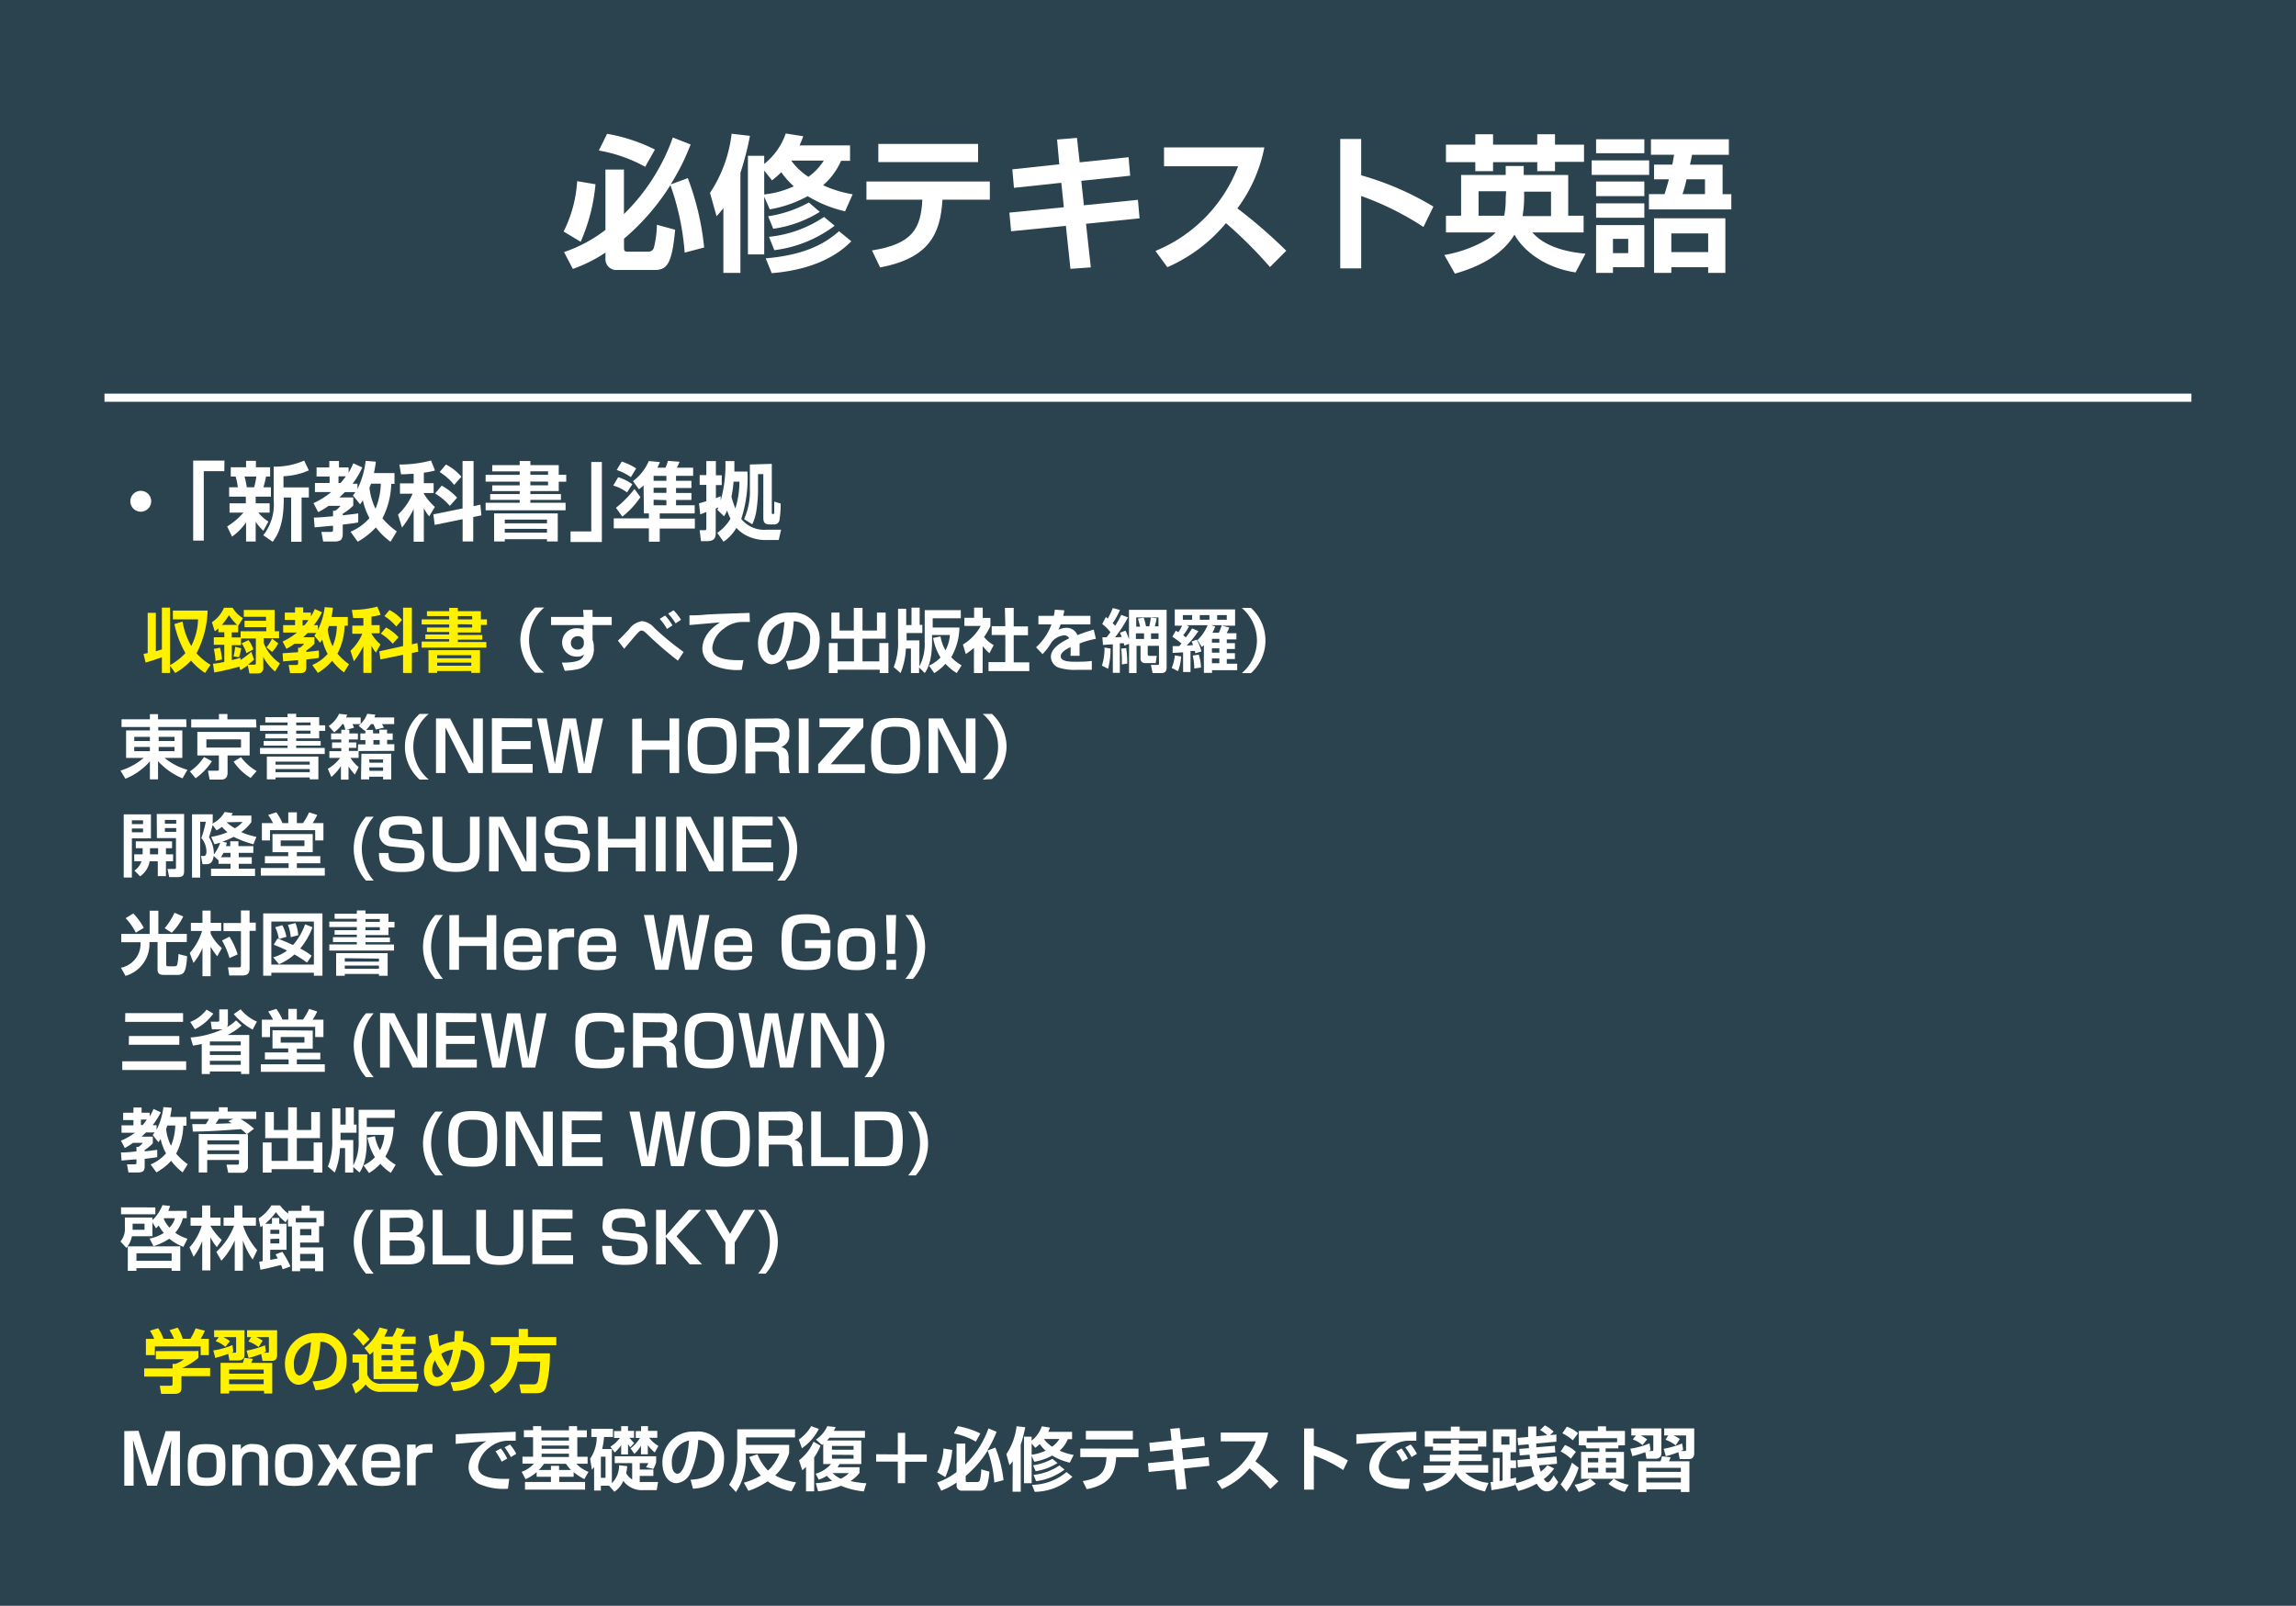 <svg xmlns="http://www.w3.org/2000/svg" viewBox="0 0 281.69 197.04"><rect x="0" y="0" width="281.69" height="197.04" fill="#333333" stroke="none"/><defs><style>.cls-1{fill:#00a0e9;fill-opacity:0.15;}.cls-2{fill:#fff;}.cls-3{fill:#fff100;}.cls-4{fill:none;stroke:#fff;}</style></defs><g id="レイヤー_2" data-name="レイヤー 2"><g id="_レイヤー_" data-name="&lt;レイヤー&gt;"><rect class="cls-1" width="281.69" height="197.04"/><path class="cls-2" d="M73.06,22.61a22.55,22.55,0,0,1-1.82,7.06l-2.09-1.26a15.88,15.88,0,0,0,1.66-6.18ZM84,31a31.58,31.58,0,0,0-1.75-8.28,28.5,28.5,0,0,1-5.69,6.57v1.1c0,.47.14.49.47.49h2.45a.69.69,0,0,0,.75-.51,12.11,12.11,0,0,0,.36-2.79l2.24.61c-.38,4.2-1,4.94-2.51,4.94H75.67a1.32,1.32,0,0,1-1.39-1.37V31a18.24,18.24,0,0,1-4,2L69.2,30.93a17.36,17.36,0,0,0,5.08-2.72v-7.4h2.27v5.46a24.72,24.72,0,0,0,6-9.4l2.18.86a27.89,27.89,0,0,1-2.45,4.9l2.11-.77a33.4,33.4,0,0,1,2,8.51ZM74.48,16.42a21.14,21.14,0,0,1,5.87,1.93l-1.19,2.12a18.08,18.08,0,0,0-5.69-2Z"/><path class="cls-2" d="M88.75,25.53a10.66,10.66,0,0,1-.84,1l-.8-2.86a16.57,16.57,0,0,0,2.65-7.26l2.25.26a37,37,0,0,1-1.17,4.55V33.49H88.75Zm14.93.4a15.57,15.57,0,0,1-4.59-1.86,14.83,14.83,0,0,1-4.65,1.62l-.68-1.55v7.08h-2V19.12h2v1a8.2,8.2,0,0,0,2.64-3.74l2.15.34c-.15.4-.26.68-.45,1.12h6.19v1.89h-1.1a8.43,8.43,0,0,1-2.21,3,14.3,14.3,0,0,0,3.63,1.11Zm-9.92-5v2.93a11.45,11.45,0,0,0,3.63-1,9.85,9.85,0,0,1-1.54-1.73,10.08,10.08,0,0,1-1.14,1Zm10.69,8.68c-.92.9-3.53,3.4-9.77,3.91l-.74-1.82c5.38-.45,7.67-2.18,9-3.33ZM100.58,26a14.67,14.67,0,0,1-5.71,2.07l-.63-1.53a15.07,15.07,0,0,0,5-1.69Zm1.82,1.7a15.47,15.47,0,0,1-7.4,3l-.65-1.64a14.67,14.67,0,0,0,6.75-2.44Zm-5.33-8a8,8,0,0,0,2.11,2,7.06,7.06,0,0,0,1.89-2Z"/><path class="cls-2" d="M121.44,22.27V24.5h-5.81c-.25,4.25-1.66,7.17-7.65,8.32l-1-2.09c5-.79,6-2.7,6.18-6.23H106.3V22.27ZM120,17.66v2.23H107.76V17.66Z"/><path class="cls-2" d="M129.69,17.12l2.44-.2.33,3,6-.63.2,2.27-6,.63.32,3,6.63-.67.2,2.27-6.57.67.59,5.35-2.5.18-.56-5.28-6.72.67-.21-2.29,6.68-.66-.31-3-5.81.62-.2-2.27,5.76-.62Z"/><path class="cls-2" d="M141.76,30.79A18.25,18.25,0,0,0,151.9,20.4h-9.09V18.09h12.31a18.4,18.4,0,0,1-3.31,7.48,60.9,60.9,0,0,1,6,5.2l-2,2a53.88,53.88,0,0,0-5.4-5.39,19.46,19.46,0,0,1-7.19,5.41Z"/><path class="cls-2" d="M167,17.05v4.46a36.3,36.3,0,0,1,8.86,3.84l-1.22,2.5a35.84,35.84,0,0,0-7.64-3.8v8.88h-2.57V17.05Z"/><path class="cls-2" d="M177.2,31.29a15.52,15.52,0,0,0,5.22-1.89,4.53,4.53,0,0,0,1.07-.88H177.4V26.47h1.86v-5h5.47v-1.1h2.21v1.1h5.46v5h1.89v2.05H188c1.75,2,4.85,2.46,6.52,2.61l-1.22,2.3c-4.86-.77-7-3.67-7.49-4.64-1.37,2.27-3.91,3.83-7.31,4.79ZM181,16.47h2.18v1.28h5.42V16.47h2.18v1.28h3.56v2.11h-3.56V21h-2.18v-1.1h-5.42V21H181v-1.1H177.4V17.75H181Zm3.78,7H181.4v3h3.15a10.35,10.35,0,0,0,.18-2.13Zm2.21.29a14.57,14.57,0,0,1-.19,2.76h3.49v-3h-3.3Z"/><path class="cls-2" d="M195.28,19.68h7.05v1.78h-7.05Zm.54-2.59h5.92V18.8h-5.92Zm0,5.18h5.92v1.8h-5.92Zm0,2.68h5.92v1.77h-5.92Zm0,2.67h5.92v5.17h-3.85v.7h-2.07Zm2.07,1.69v1.75h1.87V29.31Zm7.29-9.11c.07-.4.11-.65.21-1.21h-2.84v-1.9h9.56V19h-4.52c-.07.38-.09.47-.25,1.21h4v3.62h1.07v1.87H202.3V23.82h1.92c.2-.63.42-1.39.53-1.82h-1.82V20.2Zm6.5,6.59v6.7h-2.11v-.7h-4.52v.7h-2.12v-6.7Zm-6.63,1.85v2.29h4.52V28.64Zm4.13-4.82V22h-2.26a15.86,15.86,0,0,1-.5,1.82Z"/><path class="cls-2" d="M18.55,61.51a1.28,1.28,0,1,1-1.28-1.28A1.28,1.28,0,0,1,18.55,61.51Z"/><path class="cls-2" d="M27.52,57.82H25v8.52h-1.3V56.52h3.84Z"/><path class="cls-2" d="M27.87,64.6a8.44,8.44,0,0,0,2-1.7H28.16V61.76h2v-.82H28.11V59.79h1.07a8.23,8.23,0,0,0-.27-1.31h-.6V57.34h1.88v-.79H31.4v.79h1.74v1.14h-.5a13.31,13.31,0,0,1-.32,1.31h.92v1.15H31.37v.82h1.71V62.9H31.69A5.24,5.24,0,0,0,32.93,64l-.62,1.13a6.14,6.14,0,0,1-.94-1.1v2.42H30.19V64.1a7.23,7.23,0,0,1-1.72,1.75ZM30,58.48a9.53,9.53,0,0,1,.28,1.31h.9a9.25,9.25,0,0,0,.27-1.31Zm7.89-.76a8.67,8.67,0,0,1-3.11.72v1.37h3.11v1.24H37v5.43H35.72V61.05h-.91v.35c0,3.17-.87,4.41-1.35,5.08l-1.16-.8a6.09,6.09,0,0,0,1.28-4.26V57.26a9,9,0,0,0,3.74-.74Z"/><path class="cls-2" d="M43,65.25a6.28,6.28,0,0,0,2.33-1.68,8.06,8.06,0,0,1-.81-2.17c-.17.24-.23.35-.34.48l-.88-1.09c.17-.22.22-.28.3-.4H42.3c-.1.11-.26.27-.67.65h1.71v1a6.63,6.63,0,0,1-1.29,1v.19c1-.11,1.43-.16,1.9-.23v1.11c-.39.07-.67.12-1.9.26v1.08c0,.71-.21,1-1,1H39.65l-.22-1.18h1.1c.28,0,.33-.06.33-.29v-.46c-.32,0-1.9.17-2.26.19l-.09-1.2c.59,0,1.08-.05,2.35-.16v-.68h.28a3.32,3.32,0,0,0,.64-.6H40.32a11.6,11.6,0,0,1-1.28.78l-.58-1.11a9.84,9.84,0,0,0,2.18-1.36h-2V59.27h1.8v-.8H38.84V57.36H40.4v-.79h1.19v.79h1.18V58a9.42,9.42,0,0,0,.58-1.15l1.1.51a11.17,11.17,0,0,1-1.19,2h.6V60a10.65,10.65,0,0,0,1-3.45l1.24.1c0,.34-.11.79-.22,1.4h2.52v1.32H48a9.72,9.72,0,0,1-1.08,4.23,9.44,9.44,0,0,0,1.76,1.61l-.77,1.27a9,9,0,0,1-1.8-1.76,9,9,0,0,1-2.22,1.75Zm-1.47-6.8v.82h.25a8.42,8.42,0,0,0,.65-.82Zm4,.9c-.1.24-.15.38-.2.51a7.62,7.62,0,0,0,.74,2.56,8.55,8.55,0,0,0,.65-3.07Z"/><path class="cls-2" d="M50.75,58.13c-.87.06-1.21.07-1.55.07L49,57a15.07,15.07,0,0,0,3.88-.49l.49,1.22A8.94,8.94,0,0,1,52,58v1.29h1.2v1.21H52v.08a7,7,0,0,0,1.35,1.62l-.69,1.16a4.87,4.87,0,0,1-.66-1v4.11H50.75v-4a13.16,13.16,0,0,1-1.43,2.27l-.49-1.59a7.52,7.52,0,0,0,1.79-2.57H49.07V59.31h1.68Zm6,4.26V56.57H58.1v5.54l.84-.18.12,1.31-1,.2v3H56.76V63.71l-3.43.7-.16-1.29Zm-2.56-2.8a7.67,7.67,0,0,1,1.89,1.48l-.89,1a7.87,7.87,0,0,0-1.81-1.52ZM54.71,57a6.22,6.22,0,0,1,1.9,1.5l-.89,1a7.34,7.34,0,0,0-1.78-1.58Z"/><path class="cls-2" d="M69.39,62.62H59.58v-.93h4.18v-.35H60.14v-.71h3.62v-.37H60.39v-.7h3.37V59.1H59.58v-.83h4.18v-.43H60.39v-.77h3.37v-.5h1.31v.5h3.48v1.19h.92v.85h-.92v1.15H65.07v.37h3.75v.71H65.07v.35h4.32ZM60.62,63h7.81v3.44H67.11v-.28H61.93v.28H60.62Zm1.31.76v.46h5.18v-.46Zm0,1.13v.47h5.18V64.9Zm3.14-7.06v.43h2.17v-.43Zm0,1.26v.46h2.17V59.1Z"/><path class="cls-2" d="M70,65.21h2.54V56.69h1.3v9.82H70Z"/><path class="cls-2" d="M75.84,58.56a5.85,5.85,0,0,1,1.74.86l-.65,1a5.44,5.44,0,0,0-1.69-.84Zm3.12,1a5.74,5.74,0,0,1-.57.48l-.73-1a6.07,6.07,0,0,0,1.94-2.47l1.36.13a7.27,7.27,0,0,1-.31.69h1a7.73,7.73,0,0,0,.3-.84l1.42.11a4.61,4.61,0,0,1-.33.73h2v1H82.94V59h1.89v.88H82.94v.61h1.89v.86H82.94V62h2.29v1H80.94v.64h4.31v1.22H80.94v1.61H79.61V64.83H75.3V63.61h4.31V63H79Zm-3.39,2.75A12.91,12.91,0,0,0,77.84,60l.73,1a10.22,10.22,0,0,1-2.22,2.39Zm.71-5.67a7.22,7.22,0,0,1,1.77.84l-.65,1.07a7.14,7.14,0,0,0-1.74-.88Zm3.91,1.75V59h1.57v-.6Zm0,1.46v.63h1.57v-.63Zm0,1.47V62h1.57v-.63Z"/><path class="cls-2" d="M88,65.39a5.34,5.34,0,0,0,1.62-1.75,7.86,7.86,0,0,1-.42-1,4.74,4.74,0,0,1-.36.72L88,62.55c.07-.14.09-.16.15-.3l-.34.15v3c0,.51-.13,1-1,1H86l-.16-1.34h.59c.18,0,.23-.06.23-.23v-2l-.75.29-.15-1.35.9-.27v-2h-.82v-1.2h.82V56.58h1.17v1.74h.72v1.2h-.72v1.61l.59-.24,0,.53A16.23,16.23,0,0,0,89,56.58H90.1c0,.17,0,1,0,1.28h1.6a16.09,16.09,0,0,1-.76,5.82A3.63,3.63,0,0,0,94.07,65h1.76l-.29,1.26H94.18a5.19,5.19,0,0,1-2.49-.49,4.16,4.16,0,0,1-1.35-1,5,5,0,0,1-1.57,1.7ZM90,59.1a14,14,0,0,1-.26,1.84,10.59,10.59,0,0,0,.48,1.45,11.29,11.29,0,0,0,.5-3.29Zm4.69-2.18v5.95c0,.09,0,.21.11.21s.18,0,.19-.19,0-.88,0-1.34l.79.24a12.7,12.7,0,0,1-.16,2.1.66.66,0,0,1-.71.46h-.51c-.68,0-.75-.39-.75-.85V58.18H93v2a17.08,17.08,0,0,1-.18,2.33,6,6,0,0,1-.53,1.83l-1-.64A8.27,8.27,0,0,0,92,60v-3Z"/><path class="cls-3" d="M17.61,80.24l.51-.1V75.2h1v4.71l.74-.22V74.56h1v7.06a7.86,7.86,0,0,0,1.89-1.48,12,12,0,0,1-1.35-3.56l1-.31a8.6,8.6,0,0,0,1.07,3A7.66,7.66,0,0,0,24.3,76H21.21V74.92h4.26a12.06,12.06,0,0,1-1.36,5.25,7.48,7.48,0,0,0,1.72,1.41l-.67,1a8.55,8.55,0,0,1-1.73-1.52,7.85,7.85,0,0,1-1.93,1.52l-.64-.89v.89h-1V80.65c-.45.16-1.29.46-2,.65Z"/><path class="cls-3" d="M29.35,81.8a29.07,29.07,0,0,1-3.06.72l-.16-1.07a12.4,12.4,0,0,0,1.39-.23v-2.1H26.23V78.2h1.29v-.62h-.73v-.47c-.14.13-.25.21-.44.36L26,76.35a4,4,0,0,0,1.48-1.77h1.06a3.59,3.59,0,0,0,1.27,1.27l-.59.94,0,0v.81h-.79v.62h1.09v-.76h3.15v-.5H30v-.78h2.64v-.49H29.91v-.84H33.7v2.61h.54v.86H32.35v.56a5.36,5.36,0,0,0,2,2.52l-.6,1a5.86,5.86,0,0,1-1.45-1.79v1.31a.63.63,0,0,1-.64.72H30.6l-.2-1c-.35.25-.59.41-.89.6ZM27,79.48a10.55,10.55,0,0,1,.24,1.44l-.8.17a7.55,7.55,0,0,0-.21-1.46Zm2.1-2.8a5.63,5.63,0,0,1-1-1.2,10.91,10.91,0,0,1-.88,1.2Zm2.07,4.26a6.49,6.49,0,0,1-.76.62h.74c.18,0,.24,0,.24-.21v-3H29.57v.82H28.44V81c.47-.11.78-.2,1.07-.29l0,.27a9.69,9.69,0,0,0,1.32-1Zm-1.58-1.39a6.53,6.53,0,0,1-.27,1.1l-.67-.11a7.23,7.23,0,0,0,.2-1.17Zm.9-1a3.49,3.49,0,0,1,.59,1.14l-.84.46a4.67,4.67,0,0,0-.59-1.21Zm3.65.39A4.22,4.22,0,0,1,33.38,80l-.69-.57a4,4,0,0,0,.68-1.07Z"/><path class="cls-3" d="M38.31,81.6a5.17,5.17,0,0,0,1.89-1.36,6.6,6.6,0,0,1-.66-1.76,4,4,0,0,1-.27.39L38.56,78c.13-.18.18-.23.24-.33H37.74a6.78,6.78,0,0,1-.54.53h1.38V79a5.5,5.5,0,0,1-1,.83V80c.8-.08,1.15-.12,1.54-.18v.9c-.32.06-.55.09-1.54.21v.88c0,.57-.17.79-.82.79H35.59l-.18-1h.9c.23,0,.26-.05.26-.23V81l-1.83.16-.07-1,1.9-.13v-.55h.23a2.7,2.7,0,0,0,.52-.49H36.14a9.54,9.54,0,0,1-1,.63l-.47-.9a7.77,7.77,0,0,0,1.76-1.1H34.74v-.91H36.2v-.64H34.94v-.9H36.2v-.64h1v.64h.95v.48a9,9,0,0,0,.47-.92l.89.4a9.08,9.08,0,0,1-1,1.58H39v.58a8.56,8.56,0,0,0,.84-2.79l1,.08c0,.27-.08.64-.17,1.13h2v1.07h-.39a7.88,7.88,0,0,1-.88,3.43,7.78,7.78,0,0,0,1.42,1.3l-.62,1a7.16,7.16,0,0,1-1.45-1.43A7.08,7.08,0,0,1,39,82.57Zm-1.19-5.51v.66h.21a7,7,0,0,0,.52-.66Zm3.25.73-.16.41a6,6,0,0,0,.6,2.07,6.81,6.81,0,0,0,.52-2.48Z"/><path class="cls-3" d="M44.58,75.84c-.71,0-1,0-1.25,0l-.16-1a12.53,12.53,0,0,0,3.13-.4l.4,1a5.85,5.85,0,0,1-1.12.22v1.05h1v1h-1v.06a5.35,5.35,0,0,0,1.1,1.31l-.56,1a4.41,4.41,0,0,1-.54-.84v3.33h-1V79.3a11.26,11.26,0,0,1-1.16,1.84L43,79.85a6,6,0,0,0,1.45-2.08H43.22v-1h1.36Zm4.87,3.44V74.57h1.08v4.49l.68-.15.1,1.06-.78.16v2.45H49.45V80.35l-2.78.57-.13-1ZM47.37,77a5.74,5.74,0,0,1,1.53,1.2l-.72.79a6.38,6.38,0,0,0-1.46-1.24Zm.41-2.14a4.84,4.84,0,0,1,1.54,1.21l-.71.81a6,6,0,0,0-1.45-1.28Z"/><path class="cls-3" d="M59.67,79.47H51.73v-.75h3.38v-.29H52.18v-.57h2.93v-.31H52.38V77h2.73v-.37H51.73V76h3.38V75.6H52.38V75h2.73v-.41h1.06V75H59v1h.74v.69H59v.92H56.17v.31h3v.57h-3v.29h3.5Zm-7.1.31h6.32v2.79H57.82v-.23H53.63v.23H52.57Zm1.06.62v.37h4.19V80.4Zm0,.91v.38h4.19v-.38Zm2.54-5.71V76h1.76V75.6Zm0,1V77h1.76v-.37Z"/><path class="cls-2" d="M66.77,74.55a5.23,5.23,0,0,0,0,8H65.64a5.51,5.51,0,0,1-1.8-4,5.45,5.45,0,0,1,1.8-4Z"/><path class="cls-2" d="M71.54,74.84H72.7v.86h2.35v1H72.7v1.76s0,.17.06.21a3,3,0,0,1,.1.8,2.52,2.52,0,0,1-2,2.65,8.8,8.8,0,0,1-1.57.19l-.36-1c2,0,2.52-.35,2.73-1a1.23,1.23,0,0,1-.86.26,1.74,1.74,0,1,1,.07-3.47,1.61,1.61,0,0,1,.74.17v-.57h-4v-1h4Zm.09,3.94a.69.69,0,0,0-.75-.71.81.81,0,0,0-.84.83.78.78,0,0,0,.83.81.73.73,0,0,0,.76-.74Z"/><path class="cls-2" d="M83.17,81.07a46,46,0,0,1-3.87-3.35c-.29-.27-.41-.34-.58-.34s-.3.09-.65.48-1.28,1.5-1.49,1.75l-.77-1c.32-.29.43-.4,1.37-1.39a2.34,2.34,0,0,1,1.6-1,2.29,2.29,0,0,1,1.5.83A34.52,34.52,0,0,0,83.87,80Zm-1.34-3.89a6.32,6.32,0,0,0-.89-1.24l.66-.41a6.44,6.44,0,0,1,.9,1.21Zm1.06-.69a7.6,7.6,0,0,0-.92-1.2l.67-.4a6.1,6.1,0,0,1,.91,1.16Z"/><path class="cls-2" d="M92,76.32c-.26,0-.8,0-1.06,0a3.64,3.64,0,0,0-2.13.82,3.29,3.29,0,0,0-1.42,2.33c0,.65.29,1.65,3.82,1.53L91,82.2a7.46,7.46,0,0,1-3.51-.57,2.31,2.31,0,0,1-1.32-2c0-.55.15-2,2.18-3.26l-3.76.33,0-1.19c.41,0,1.07,0,1.88-.08s4.62-.19,5.49-.22Z"/><path class="cls-2" d="M96.44,81.11c1.52-.07,2.94-.51,2.94-2.59a2,2,0,0,0-2-2.28,10.74,10.74,0,0,1-1,4.14,2.09,2.09,0,0,1-1.67,1.13C93.61,81.51,93,80.23,93,79a3.74,3.74,0,0,1,4-3.82,3.21,3.21,0,0,1,3.56,3.4c0,2.52-1.58,3.46-3.81,3.61Zm-2.3-2c0,1.07.48,1.27.68,1.27.63,0,1.22-1.42,1.42-4.07A2.64,2.64,0,0,0,94.14,79.09Z"/><path class="cls-2" d="M102,75.17H103v2.2h1.75V74.59h1.07v2.78h1.77v-2.2h1.07v3.2h-2.84v2.79h2.06V78.9H109v3.69h-1.07v-.41h-5.16v.41h-1.08V78.9h1.08v2.26h2V78.37H102Z"/><path class="cls-2" d="M112.76,81.9v.69h-1v-3h-.62a8.87,8.87,0,0,1-.65,3l-.84-.73a8.27,8.27,0,0,0,.53-3.37V74.7h1v2h.65V74.56h1v2.12h.33v1h-1.93v.9h1.57v3.18a5.89,5.89,0,0,0,.65-3V74.87h4.43v1h-3.45V77h3.28a7.61,7.61,0,0,1-1,3.64,4.91,4.91,0,0,0,1.27,1l-.6.95A6,6,0,0,1,116,81.45a5.9,5.9,0,0,1-1.38,1.14l-.64-.91a4.72,4.72,0,0,0,1.41-1,6.84,6.84,0,0,1-.91-2.4l.91-.18A5.12,5.12,0,0,0,116,79.8a4.68,4.68,0,0,0,.54-1.88h-2.19v.79c0,2.54-.63,3.48-.89,3.88Z"/><path class="cls-2" d="M120.55,82.59h-1.06V79.5a10.22,10.22,0,0,1-1,.76l-.35-1.17a6,6,0,0,0,2.18-2.28h-2v-1h1.19V74.56h1.06v1.26h.94v1a7.56,7.56,0,0,1-.78,1.34,4.06,4.06,0,0,0,1.18,1l-.52,1a6,6,0,0,1-.82-.88Zm2.74-8h1.08v2.28h1.75v1.08h-1.75v3.33h1.91v1.07h-5V81.25h2.06V77.92h-1.67V76.84h1.67Z"/><path class="cls-2" d="M130.57,74.89c0,.22-.06.36-.13.68h3.34v1.05h-3.65a4.63,4.63,0,0,1-.28.66,2.3,2.3,0,0,1,1-.24,1.42,1.42,0,0,1,1.34.9,17.38,17.38,0,0,1,2-.68l.26,1.13a10.52,10.52,0,0,0-2,.57c0,.28,0,.57,0,.85s0,.39,0,.66h-1.11a9.51,9.51,0,0,0,0-1.07c-.45.23-1.2.59-1.2,1.14s.82.66,1.66.66,1.46,0,2.15-.1v1.09c-.3,0-1.07,0-1.7,0a6.69,6.69,0,0,1-2.38-.27,1.46,1.46,0,0,1-.94-1.33c0-1.16,1.57-1.92,2.24-2.26a.64.64,0,0,0-.62-.37,2.23,2.23,0,0,0-1.54.85,7.57,7.57,0,0,1-1.1,1.46l-.8-.84A7,7,0,0,0,129,76.62h-1.6V75.57h1.89a5.11,5.11,0,0,0,.12-.76Z"/><path class="cls-2" d="M135.25,78.2h.52c.27-.36.38-.5.46-.63a5.15,5.15,0,0,0-1-1l.44-.85a1.24,1.24,0,0,1,.24.19,9.73,9.73,0,0,0,.61-1.3l.88.24a7.91,7.91,0,0,1-.89,1.61l.31.33a13.12,13.12,0,0,0,.74-1.34l.83.31a15.82,15.82,0,0,1-1.59,2.45l.82-.05c-.08-.21-.13-.33-.22-.52l.69-.25a6.12,6.12,0,0,1,.42,1.07V74.83h4.62V81.9c0,.19,0,.69-.62.69h-1.1l-.21-1H142c.12,0,.19,0,.19-.17V79.25h-1.38v1c0,.14.06.23.21.23h.9l-.13.89h-1.3a.53.53,0,0,1-.56-.57V79.25h-.49v3.34h-.92V79l-.56.22a2.17,2.17,0,0,1-.08-.29l-.49,0v3.63h-.86V79.06l-1.21.08Zm1,1.38a9.79,9.79,0,0,1-.3,2.48l-.76-.38a6.46,6.46,0,0,0,.31-2.22Zm1.92-.06a12.5,12.5,0,0,1,.13,1.91l-.66.1c0-.13,0-.25,0-.44a10.64,10.64,0,0,0-.09-1.49Zm1.71-2.62c-.16-.61-.18-.68-.27-1l.71-.1a6.2,6.2,0,0,1,.28,1.05H141c.08-.32.18-.94.19-1.06l.72.07a9.8,9.8,0,0,1-.23,1h.45V75.76H139.4V76.9Zm.48,1.51v-.69h-1v.69Zm.86-.69v.69h.92v-.69Z"/><path class="cls-2" d="M144.91,80.55a6.23,6.23,0,0,1-.38,1.81l-.78-.4a4.84,4.84,0,0,0,.38-1.54Zm2-2a5.38,5.38,0,0,0,1.25-1.83h-2.6l.32.13a5.94,5.94,0,0,1-.72,1.1,2.15,2.15,0,0,1,.32.27,9.34,9.34,0,0,0,.77-1.11l.78.34a13.88,13.88,0,0,1-1.43,1.76,6.25,6.25,0,0,0,.77-.06c-.06-.17-.1-.25-.17-.43l.63-.23a6.27,6.27,0,0,1,.57,1.45l-.76.22c0-.11,0-.11-.06-.28-.1,0-.2,0-.52,0v2.58h-.91V80.05l-1.28.07v-.83h.8l.28-.33a11.71,11.71,0,0,0-1.12-.83l.43-.74.31.19a6,6,0,0,0,.46-.8h-.9v-2h7.4v2h-1.62l.91.22a7.67,7.67,0,0,1-.32.7h1.19v.76h-1.18v.46h1v.72h-1v.51h1v.72h-1v.57h1.28v.8h-3.09v.33h-1V79.15a2.89,2.89,0,0,1-.25.24Zm-1.79-3.07v.57h1.14v-.57Zm1.95,4.85a5.68,5.68,0,0,1,.28,1.58l-.83.12a6.51,6.51,0,0,0-.19-1.59Zm.13-4.85v.57h1.18v-.57Zm1.89,1.39a4.42,4.42,0,0,1-.34.77h.79a7.05,7.05,0,0,0,.35-.92h-1.29Zm-.4,1.52v.47h.91v-.47Zm0,1.17v.53h.91v-.53Zm0,1.24v.58h.91v-.58Zm.64-5.32v.57h1.18v-.57Z"/><path class="cls-2" d="M152.35,82.6a5.23,5.23,0,0,0,0-8h1.13a5.4,5.4,0,0,1,0,8Z"/><path class="cls-2" d="M22.88,89.21H19.42v.42h2.95V93H20.19A7.65,7.65,0,0,0,23,94.46l-.61,1.05a8.42,8.42,0,0,1-3-2.11v2.23h-1V93.42a7.9,7.9,0,0,1-3,2.14l-.61-1A7.91,7.91,0,0,0,17.63,93H15.47V89.63h2.92v-.42H14.91v-.95h3.48v-.63h1v.63h3.46Zm-6.41,1.72h1.92v-.51H16.47Zm0,1.25h1.92v-.52H16.47Zm3-1.76v.51h1.94v-.51Zm0,1.24v.52h1.94v-.52Z"/><path class="cls-2" d="M26,93.41A7.53,7.53,0,0,1,24,95.5l-.7-.84a6.22,6.22,0,0,0,1.73-1.77Zm5.46-4.14h-8v-1h3.4v-.65H27.9v.65h3.51Zm-.83.54V92.7H27.92v2.14c0,.45-.2.82-.75.82H25.72l-.21-1.09h1.08c.16,0,.26,0,.26-.22V92.7H24.21V89.81Zm-5.31.92v1h4.25v-1Zm5.43,4.73a6.7,6.7,0,0,1-2.09-2l.91-.55a6,6,0,0,0,1.92,1.7Z"/><path class="cls-2" d="M39.84,92.52H31.9v-.74h3.38v-.29H32.35v-.57h2.93v-.31H32.55v-.56h2.73v-.37H31.9V89h3.38v-.35H32.55V88h2.73v-.41h1.06V88h2.82v1h.74v.68h-.74v.93H36.34v.31h3v.57h-3v.29h3.5Zm-7.1.32h6.32v2.79H38V95.4H33.8v.23H32.74Zm1.06.62v.37H38v-.37Zm0,.91v.38H38v-.38Zm2.54-5.71V89H38.1v-.35Zm0,1v.37H38.1v-.37Z"/><path class="cls-2" d="M44,92.16V93h-1A4.83,4.83,0,0,0,44,94.13l-.46.92a7.77,7.77,0,0,1-.78-1v1.62h-.93V94a5.88,5.88,0,0,1-1.18,1.34l-.43-1A5,5,0,0,0,41.73,93H40.41v-.82h1.46v-.38H40.74V91.1h1.13v-.36H40.62V90h1.25v-.45h.5a5.05,5.05,0,0,0-.22-.69H42a4.38,4.38,0,0,1-1,1l-.68-.77a3.61,3.61,0,0,0,1.28-1.5l1,.11c-.06.16-.09.23-.14.34h1.79v.78a3.24,3.24,0,0,0,.8-1.23l1,.1c-.05.14-.06.2-.12.35h2.43v.82H46.86a2.85,2.85,0,0,1,.24.43l-1,.23a6.58,6.58,0,0,0-.29-.66h-.3a5.23,5.23,0,0,1-.59.7h.85V90h.77v-.46h.95V90h.69v.79h-.69v.53h.89v.82Zm-.07-.82h.9v-.53h-.62V90h.62v-.37l-.06.06L44,89.06c.13-.11.16-.12.24-.2h-1a2,2,0,0,1,.19.44l-.94.25h.37V90h1.05v.74H42.8v.36h.91v.67H42.8v.38h1.11Zm.41,1.15H48v3.15H47v-.33H45.29v.33h-1Zm1,1.1H47v-.4H45.29Zm0,1H47v-.42H45.29Zm.47-3.23h.77v-.55h-.77Z"/><path class="cls-2" d="M52.61,87.6a5.22,5.22,0,0,0,0,8.06H51.48a5.41,5.41,0,0,1,0-8.06Z"/><path class="cls-2" d="M55.23,88.16l2.84,5.6v-5.6h1.17v6.7H57.48l-2.83-5.59v5.59H53.49v-6.7Z"/><path class="cls-2" d="M65.28,88.16v1.08H61.57v1.69H65.1v1H61.57v1.82h3.78v1.08h-5v-6.7Z"/><path class="cls-2" d="M67.07,88.16l1,5.63,1-5.63h1.6l1,5.63,1-5.63H74l-1.45,6.7h-1.6l-1-5.58-1,5.58h-1.6l-1.45-6.7Z"/><path class="cls-2" d="M78.74,88.16v2.71h3.4V88.16h1.18v6.7H82.14V92h-3.4v2.91H77.57v-6.7Z"/><path class="cls-2" d="M90.37,91.52c0,2.33-.4,3.41-2.91,3.41s-3.09-.68-3.09-3.42c0-2.49.47-3.41,3-3.41S90.37,89,90.37,91.52Zm-3.09-2.35c-1.64,0-1.73.64-1.73,2.35,0,1.9.13,2.34,1.9,2.34s1.73-.67,1.73-2.34C89.18,89.58,89,89.17,87.28,89.17Z"/><path class="cls-2" d="M95,88.16A1.62,1.62,0,0,1,96.83,90a1.53,1.53,0,0,1-1,1.67c.69.16.92.63.92,1.35v.62a4.08,4.08,0,0,0,.15,1.23H95.66a5.43,5.43,0,0,1-.09-1v-.65c0-1-.56-1-1-1h-1.9v2.68H91.45v-6.7Zm-2.36,1.08v1.89h2c.58,0,1-.13,1-1,0-.7-.36-.88-1-.88Z"/><path class="cls-2" d="M99.21,88.16v6.7H98v-6.7Z"/><path class="cls-2" d="M105.92,88.16v1.08l-4,4.54h4.19v1.08h-5.73V93.78l4-4.54h-3.84V88.16Z"/><path class="cls-2" d="M112.88,91.52c0,2.33-.4,3.41-2.91,3.41s-3.1-.68-3.1-3.42c0-2.49.48-3.41,3-3.41S112.88,89,112.88,91.52Zm-3.09-2.35c-1.64,0-1.73.64-1.73,2.35,0,1.9.13,2.34,1.9,2.34s1.73-.67,1.73-2.34C111.69,89.58,111.52,89.17,109.79,89.17Z"/><path class="cls-2" d="M115.67,88.16l2.84,5.6v-5.6h1.17v6.7h-1.76l-2.83-5.59v5.59h-1.16v-6.7Z"/><path class="cls-2" d="M120.56,95.66a5.24,5.24,0,0,0,0-8.06h1.13a5.53,5.53,0,0,1,1.8,4,5.46,5.46,0,0,1-1.8,4Z"/><path class="cls-2" d="M15.18,99.93h3.34v2.94H16.18v4.81h-1Zm1,.73v.46h1.37v-.46Zm0,1v.47h1.37v-.47Zm1.32,3.17v-.75h-.84v-.84h4.45v.84h-.75v.75h.88v.85h-.88v1.83h-1v-1.83h-1a2.8,2.8,0,0,1-1.17,1.85l-.7-.7a2.2,2.2,0,0,0,.87-1.15h-.89v-.85Zm1.9,0v-.75h-1v.75Zm-.17-4.95h3.36v6.82c0,.59,0,.93-.83.93h-1l-.21-1h.79c.21,0,.25,0,.25-.2v-3.59H19.25Zm1,.73v.46h1.39v-.46Zm0,1v.47h1.39v-.47Z"/><path class="cls-2" d="M26.81,105.57l0,0-.6-.53c-.12,1-.65,1-.92,1h-.45l-.18-1H25c.25,0,.32-.24.32-.46a2.48,2.48,0,0,0-.62-1.74,13,13,0,0,0,.55-2h-.69v6.85h-1V99.92h2.54v.94a.78.78,0,0,1-.05.21,3.57,3.57,0,0,0,1.51-1.43l1,.14c-.08.14-.1.2-.17.3h2.45v.79a5,5,0,0,1-1.25,1.24,9.58,9.58,0,0,0,1.87.58l-.37.91a13.07,13.07,0,0,1-2.42-.91,11.37,11.37,0,0,1-1.38.59l.54.12a2.7,2.7,0,0,1-.11.43h.53v-.6h1v.6h1.83v.82H29.29v.54h1.6V106h-1.6v.6h2v.89H25.89v-.89h2.39V106H26.81Zm-.9-2.88a8.66,8.66,0,0,0,2-.57,5.3,5.3,0,0,1-.68-.66,5,5,0,0,1-.66.43l-.48-.65c-.16.61-.33,1.12-.45,1.5a3.8,3.8,0,0,1,.6,2.1,4.92,4.92,0,0,0,.78-1.43l-.71.19Zm2.37,2.5v-.54h-.86a4.41,4.41,0,0,1-.32.54Zm-.47-4.29,0,0a4.94,4.94,0,0,0,1,.73,3.33,3.33,0,0,0,.95-.77Z"/><path class="cls-2" d="M38.37,102.35v2.22H36.42v.49H39.3v.87H36.42v.58h3.43v.94H32v-.94h3.41v-.58H32.5v-.87h2.86v-.49H33.43v-2.22Zm.3.78v-1.26H33.13v1.26h-1V101h1.37a7.94,7.94,0,0,0-.6-1l1-.32a6.17,6.17,0,0,1,.75,1.32h.72V99.68h1.05V101h.75a7.14,7.14,0,0,0,.75-1.32l1,.32a8.29,8.29,0,0,1-.56,1h1.32v2.13Zm-4.23,0v.69h2.91v-.69Z"/><path class="cls-2" d="M44.91,108.06a5.84,5.84,0,0,1,0-7.84h.94a6,6,0,0,0,0,7.84Z"/><path class="cls-2" d="M50.61,102.32c0-.72-.1-1.13-1.47-1.13-.89,0-1.46.1-1.46,1,0,.48.23.66.79.72l1.8.2A1.7,1.7,0,0,1,52.06,105c0,1.88-1.46,2-2.77,2-2.28,0-2.78-.71-2.8-2.33h1.18c0,.86.09,1.27,1.65,1.27,1.16,0,1.57-.23,1.57-1s-.29-.8-.81-.86L48,103.87a1.53,1.53,0,0,1-1.46-1.73c0-1.81,1.34-2,2.54-2,2.49,0,2.68.93,2.69,2.17Z"/><path class="cls-2" d="M54.27,100.22v4.37c0,.86.23,1.33,1.71,1.33,1.32,0,1.68-.45,1.68-1.38v-4.32h1.18v4.48c0,1.25-.54,2.29-2.9,2.29s-2.86-1-2.86-2.29v-4.48Z"/><path class="cls-2" d="M61.75,100.22l2.84,5.59v-5.59h1.18v6.7H64l-2.83-5.59v5.59H60v-6.7Z"/><path class="cls-2" d="M70.92,102.32c0-.72-.1-1.13-1.47-1.13-.9,0-1.46.1-1.46,1,0,.48.22.66.79.72l1.8.2A1.7,1.7,0,0,1,72.36,105c0,1.88-1.45,2-2.77,2-2.28,0-2.77-.71-2.8-2.33H68c0,.86.08,1.27,1.65,1.27,1.16,0,1.57-.23,1.57-1s-.29-.8-.81-.86l-2.07-.23a1.53,1.53,0,0,1-1.47-1.73c0-1.81,1.35-2,2.55-2,2.49,0,2.67.93,2.69,2.17Z"/><path class="cls-2" d="M74.56,100.22v2.71H78v-2.71h1.18v6.7H78V104h-3.4v2.92H73.39v-6.7Z"/><path class="cls-2" d="M81.66,100.22v6.7H80.47v-6.7Z"/><path class="cls-2" d="M84.74,100.22l2.84,5.59v-5.59h1.17v6.7H87l-2.83-5.59v5.59H83v-6.7Z"/><path class="cls-2" d="M94.79,100.22v1.08H91.08V103h3.53v1H91.08v1.82h3.78v1.08h-5v-6.7Z"/><path class="cls-2" d="M96.3,100.22a5.87,5.87,0,0,1,0,7.84h-.94a6,6,0,0,0,0-7.84Z"/><path class="cls-2" d="M14.88,114.6h3.48v-2.85h1.07v2.85h3.49v1H20.39v2.74c0,.08,0,.23.21.23h.84a.36.36,0,0,0,.29-.14,6.19,6.19,0,0,0,.16-1.36l1.07.27c-.13,1.67-.26,2.29-1.14,2.29H20.18c-.38,0-.85,0-.85-.67v-3.36h-1a4.07,4.07,0,0,1-2.93,4.15l-.56-1a3,3,0,0,0,2.4-3.13H14.88Zm1.78-.15a6.79,6.79,0,0,0-1.25-1.78l.94-.58a7.42,7.42,0,0,1,1.29,1.77Zm3.54-.55A8.36,8.36,0,0,0,21.41,112l1.07.46a7.55,7.55,0,0,1-1.41,2Z"/><path class="cls-2" d="M23.28,116.94a7.31,7.31,0,0,0,1.51-2.7H23.42v-1h1.42v-1.5h1v1.5h1.3v1h-1.3v.32a5.68,5.68,0,0,0,1.38,1.78l-.57,1a8.47,8.47,0,0,1-.81-1.17v3.62h-1v-3.47a6.93,6.93,0,0,1-1.1,1.84Zm4.88-2a9.92,9.92,0,0,1,1,2.17l-1,.45a10.05,10.05,0,0,0-.92-2.15Zm1.4-3.22h1.06v1.5h.76v1h-.76v4.58c0,.76-.37.9-.91.9H28.13l-.16-1h1.36c.2,0,.23-.1.23-.22v-4.22H27.42v-1h2.14Z"/><path class="cls-2" d="M39.56,112.08v7.65H38.51v-.37H33.29v.37h-1v-7.65Zm-1.05,1H33.29v5.28h5.22Zm-.17.7a8.68,8.68,0,0,1-1.51,2.61,8.47,8.47,0,0,1,1.41.89l-.57.84a17.31,17.31,0,0,0-1.54-1,7.16,7.16,0,0,1-1.9,1.2l-.72-.85a5,5,0,0,0,1.71-.83,17,17,0,0,0-1.64-.71l.46-.76.17.06a4.47,4.47,0,0,0-.45-1.45l.88-.25a5,5,0,0,1,.5,1.43l-.92.27c.51.18,1.5.63,1.73.73a7.65,7.65,0,0,0,1.48-2.54ZM35.67,115a5.47,5.47,0,0,0-.34-1.51l.92-.22a4.77,4.77,0,0,1,.34,1.49Z"/><path class="cls-2" d="M48.34,116.64H40.4v-.75h3.38v-.29H40.85V115h2.93v-.3H41.05v-.56h2.73v-.38H40.4v-.67h3.38v-.35H41.05v-.62h2.73v-.4h1.06v.4h2.82v1h.74v.69h-.74v.93H44.84v.3h3v.57h-3v.29h3.5Zm-7.1.32h6.32v2.78H46.49v-.23H42.3v.23H41.24Zm1.06.62V118h4.19v-.37Zm0,.9v.39h4.19v-.39Zm2.54-5.71v.35H46.6v-.35Zm0,1v.38H46.6v-.38Z"/><path class="cls-2" d="M53.41,120.12a5.84,5.84,0,0,1,0-7.84h.94a6,6,0,0,0,0,7.84Z"/><path class="cls-2" d="M56.31,112.28V115h3.4v-2.7h1.18V119H59.71v-2.92h-3.4V119H55.13v-6.7Z"/><path class="cls-2" d="M62.92,116.79c0,.84,0,1.27,1.3,1.27,1,0,1.11-.21,1.14-.76h1.1c-.06,1.11-.47,1.75-2.21,1.75-2.08,0-2.42-.81-2.42-2.47s.18-2.68,2.33-2.68,2.33,1,2.3,2.89Zm2.43-.82c0-.65-.06-1.08-1.16-1.08s-1.24.29-1.27,1.08Z"/><path class="cls-2" d="M68.37,114l0,.51c.35-.52.8-.59,2.07-.58V115L70,115c-.44,0-1.55,0-1.55,1v3H67.32v-5Z"/><path class="cls-2" d="M72.05,116.79c0,.84,0,1.27,1.3,1.27,1,0,1.11-.21,1.14-.76h1.1c-.07,1.11-.47,1.75-2.22,1.75-2.07,0-2.41-.81-2.41-2.47s.18-2.68,2.33-2.68,2.33,1,2.3,2.89Zm2.43-.82c0-.65-.06-1.08-1.16-1.08s-1.24.29-1.27,1.08Z"/><path class="cls-2" d="M80.21,112.28l1,5.63,1-5.63h1.6l1,5.63,1-5.63h1.23L85.67,119H84.06l-1-5.59L82,119h-1.6L79,112.28Z"/><path class="cls-2" d="M88.73,116.79c0,.84,0,1.27,1.3,1.27,1,0,1.12-.21,1.14-.76h1.11c-.07,1.11-.48,1.75-2.22,1.75-2.07,0-2.41-.81-2.41-2.47s.18-2.68,2.32-2.68,2.33,1,2.31,2.89Zm2.44-.82c0-.65-.06-1.08-1.17-1.08s-1.23.29-1.27,1.08Z"/><path class="cls-2" d="M100.72,114.52c0-1.18-.74-1.24-1.79-1.24-1.59,0-1.81.36-1.81,2.44,0,1.55,0,2.25,1.77,2.25s1.88-.34,1.88-1.62h-2v-1h3.12c0,1.8,0,2-.22,2.52-.44,1.11-1.77,1.16-2.72,1.16-2.37,0-3.07-.57-3.07-3.36,0-2.36.28-3.48,2.94-3.48,1.58,0,3,.17,3,2.31Z"/><path class="cls-2" d="M107.39,116.38c0,1.76-.19,2.67-2.26,2.67-1.78,0-2.37-.46-2.37-2.45s.21-2.7,2.32-2.7C106.88,113.9,107.39,114.46,107.39,116.38ZM105.08,118c1.16,0,1.22-.34,1.22-1.66s-.17-1.46-1.22-1.46-1.22.38-1.22,1.57S103.89,118,105.08,118Z"/><path class="cls-2" d="M109.94,112.28l-.14,4.77h-.93l-.15-4.77Zm0,5.5V119h-1.18v-1.2Z"/><path class="cls-2" d="M112,112.28a5.87,5.87,0,0,1,0,7.84h-.93a6.06,6.06,0,0,0,0-7.84Z"/><path class="cls-2" d="M15,130.23h7.84v1.07H15Zm.37-5.91h7.09v1.07H15.35Zm.45,2.81H22v1.07H15.8Z"/><path class="cls-2" d="M29.64,125.84A8.08,8.08,0,0,1,27.92,127h2.66v4.79h-1v-.31H25.75v.31h-1V128.1c-.36.09-.66.14-1.07.21l-.3-1a11.71,11.71,0,0,0,3.91-1H26l-.15-.94h.82c.14,0,.23,0,.23-.21v-1.3h1.06v1.65a1,1,0,0,1-.1.51,5,5,0,0,0,1.1-.81Zm-3.47-1.46a6,6,0,0,1-2.26,1.91l-.57-.89a4.57,4.57,0,0,0,2-1.51Zm-.42,3.89h3.79v-.47H25.9l-.15,0Zm0,.73v.46h3.79V129Zm0,1.17v.49h3.79v-.49ZM31,126.34a8,8,0,0,1-2.32-1.9l.84-.59a5.26,5.26,0,0,0,2,1.51Z"/><path class="cls-2" d="M38.37,126.46v2.23H36.42v.49H39.3V130H36.42v.59h3.43v.93H32v-.93h3.41V130H32.5v-.86h2.86v-.49H33.43v-2.23Zm.3.79V126H33.13v1.26h-1v-2.14h1.37a8.51,8.51,0,0,0-.6-1l1-.32a6.28,6.28,0,0,1,.75,1.31h.72V123.8h1.05v1.31h.75a7.1,7.1,0,0,0,.75-1.31l1,.32a7.6,7.6,0,0,1-.56,1h1.32v2.14Zm-4.23,0v.69h2.91v-.69Z"/><path class="cls-2" d="M44.91,132.18a5.84,5.84,0,0,1,0-7.84h.94a6,6,0,0,0,0,7.84Z"/><path class="cls-2" d="M48.38,124.34l2.83,5.59v-5.59h1.18V131H50.63l-2.83-5.6V131H46.63v-6.7Z"/><path class="cls-2" d="M58.43,124.34v1.08H54.72v1.68h3.52v1H54.72V130H58.5V131h-5v-6.7Z"/><path class="cls-2" d="M60.22,124.34l1,5.63,1-5.63h1.6l1,5.63,1-5.63h1.23L65.67,131h-1.6l-1-5.59L62,131h-1.6L59,124.34Z"/><path class="cls-2" d="M75.37,126.69c0-1.23-.64-1.35-1.73-1.35-1.52,0-1.88.23-1.88,2.38,0,1.82.19,2.31,1.79,2.31s1.85-.12,1.86-1.49H76.6c0,2.12-1,2.56-2.85,2.56-2.4,0-3.17-.56-3.17-3.29,0-2.5.37-3.54,3-3.54,1.86,0,3,.32,3,2.42Z"/><path class="cls-2" d="M81.21,124.34a1.62,1.62,0,0,1,1.84,1.83,1.52,1.52,0,0,1-1,1.66c.68.16.91.64.91,1.35v.62A4.49,4.49,0,0,0,83.1,131H81.88a5.52,5.52,0,0,1-.09-1v-.64c0-1-.56-1-1-1h-1.9V131H77.67v-6.7Zm-2.36,1.08v1.89h2c.58,0,1-.13,1-1,0-.69-.35-.87-1-.87Z"/><path class="cls-2" d="M90,127.7c0,2.32-.4,3.4-2.91,3.4s-3.1-.68-3.1-3.41c0-2.49.48-3.42,3-3.42S90,125.13,90,127.7Zm-3.09-2.36c-1.64,0-1.72.65-1.72,2.36,0,1.9.12,2.33,1.89,2.33s1.73-.66,1.73-2.33C88.78,125.76,88.61,125.34,86.88,125.34Z"/><path class="cls-2" d="M91.85,124.34l1,5.63,1-5.63h1.6l1,5.63,1-5.63h1.23L97.31,131H95.7l-1-5.59-1,5.59H92.07l-1.46-6.7Z"/><path class="cls-2" d="M101.26,124.34l2.84,5.59v-5.59h1.17V131h-1.76l-2.83-5.6V131H99.52v-6.7Z"/><path class="cls-2" d="M107,124.34a5.87,5.87,0,0,1,0,7.84h-.94a6,6,0,0,0,0-7.84Z"/><path class="cls-2" d="M18.48,142.89a5.14,5.14,0,0,0,1.89-1.36,6.6,6.6,0,0,1-.66-1.76,4,4,0,0,1-.27.39l-.71-.88c.13-.18.18-.23.24-.32H17.91c-.08.08-.21.22-.54.52h1.38v.81a5.13,5.13,0,0,1-1,.83v.16c.8-.09,1.15-.13,1.54-.19v.9c-.32.06-.55.09-1.54.21v.88c0,.57-.17.79-.82.79H15.76l-.18-1h.9c.23,0,.26,0,.26-.24v-.37c-.26,0-1.54.13-1.83.15l-.07-1c.48,0,.87,0,1.9-.13v-.55H17a2.42,2.42,0,0,0,.52-.49H16.31a8.15,8.15,0,0,1-1,.63l-.47-.9A8.19,8.19,0,0,0,16.56,139H14.91v-.91h1.46v-.65H15.11v-.9h1.26v-.64h1v.64h1V137a8.1,8.1,0,0,0,.47-.92l.89.41a9.9,9.9,0,0,1-1,1.58h.48v.57a8.49,8.49,0,0,0,.84-2.79l1,.08c0,.27-.08.64-.17,1.13h2v1.07h-.39a7.88,7.88,0,0,1-.88,3.43,7.78,7.78,0,0,0,1.42,1.3l-.62,1A6.89,6.89,0,0,1,21,142.44a7.08,7.08,0,0,1-1.81,1.42Zm-1.19-5.51v.67h.21a8.22,8.22,0,0,0,.52-.67Zm3.25.73-.16.41a6.07,6.07,0,0,0,.6,2.08,6.89,6.89,0,0,0,.52-2.49Z"/><path class="cls-2" d="M30.26,139.17a5.13,5.13,0,0,0-.69-.61c-3.43.23-3.74.26-5.91.3l-.07-.92,1.66,0c.14-.21.22-.33.39-.63H23.36v-.91h3.49v-.53h1.08v.53h3.51v.91H29.5a8.16,8.16,0,0,1,1.66,1.2l-.89.68h.15v3.9a.73.73,0,0,1-.82.82H28l-.21-1h1.3c.16,0,.23,0,.23-.2v-.37h-3.9v1.53H24.38v-4.72Zm-4.82.76v.5h3.9v-.5Zm0,1.22v.47h3.9v-.47Zm3.19-3.86H26.85c-.13.21-.24.38-.41.61.32,0,1.75-.06,2-.07l-.44-.25Z"/><path class="cls-2" d="M32.54,136.46H33.6v2.2h1.75v-2.78h1.07v2.78h1.76v-2.2h1.08v3.2H36.42v2.79h2.06v-2.26h1.07v3.7H38.48v-.42H33.32v.42H32.24v-3.7h1.08v2.26h2v-2.79H32.54Z"/><path class="cls-2" d="M43.34,143.2v.68h-1v-3h-.63a8.59,8.59,0,0,1-.64,3l-.84-.73a8.27,8.27,0,0,0,.53-3.37V136h1v2h.65v-2.12h1V138h.33v1H41.78v.89h1.56V143A5.83,5.83,0,0,0,44,140v-3.82h4.43v1H45v1.1h3.28a7.61,7.61,0,0,1-1,3.64,4.91,4.91,0,0,0,1.27,1l-.6,1a6.18,6.18,0,0,1-1.29-1.11,6.28,6.28,0,0,1-1.38,1.13L44.6,143A4.72,4.72,0,0,0,46,142a6.84,6.84,0,0,1-.91-2.4l.91-.18a5.12,5.12,0,0,0,.62,1.72,4.68,4.68,0,0,0,.54-1.88H45V140c0,2.54-.63,3.48-.89,3.88Z"/><path class="cls-2" d="M53.41,144.23a5.83,5.83,0,0,1,0-7.83h.94a6,6,0,0,0,0,7.83Z"/><path class="cls-2" d="M61,139.76c0,2.32-.4,3.4-2.92,3.4S55,142.48,55,139.75c0-2.49.47-3.42,3-3.42S61,137.19,61,139.76Zm-3.1-2.36c-1.64,0-1.72.65-1.72,2.36,0,1.9.12,2.33,1.89,2.33s1.74-.66,1.74-2.33C59.83,137.82,59.66,137.4,57.92,137.4Z"/><path class="cls-2" d="M63.8,136.4,66.64,142V136.4h1.18v6.7H66.06l-2.83-5.6v5.6H62.06v-6.7Z"/><path class="cls-2" d="M73.86,136.4v1.08H70.14v1.68h3.53v1H70.14V142h3.79v1.08H69v-6.7Z"/><path class="cls-2" d="M78.47,136.4l1,5.62,1-5.62H82.1l1,5.62,1-5.62h1.24l-1.45,6.7H82.32l-1-5.59-1,5.59H78.69l-1.46-6.7Z"/><path class="cls-2" d="M92,139.76c0,2.32-.4,3.4-2.91,3.4s-3.1-.68-3.1-3.41c0-2.49.48-3.42,3-3.42S92,137.19,92,139.76Zm-3.09-2.36c-1.64,0-1.73.65-1.73,2.36,0,1.9.13,2.33,1.9,2.33s1.73-.66,1.73-2.33C90.83,137.82,90.66,137.4,88.93,137.4Z"/><path class="cls-2" d="M96.64,136.4a1.61,1.61,0,0,1,1.83,1.82,1.51,1.51,0,0,1-1,1.67c.69.16.92.64.92,1.35v.62a4.11,4.11,0,0,0,.15,1.24H97.31a5.52,5.52,0,0,1-.09-1v-.65c0-1-.56-1-1-1h-1.9v2.68H93.09v-6.7Zm-2.36,1.08v1.88h2c.58,0,1-.12,1-1,0-.69-.36-.87-1-.87Z"/><path class="cls-2" d="M100.71,136.4V142h3.4v1.08H99.53v-6.7Z"/><path class="cls-2" d="M108.1,136.4c1.7,0,2.66.36,2.66,3.37,0,2.59-.71,3.33-2.52,3.33h-3.37v-6.7Zm-2,1.08V142h2c1.28,0,1.48-.46,1.48-2.34s-.39-2.2-1.53-2.2Z"/><path class="cls-2" d="M112.35,136.4a5.83,5.83,0,0,1,0,7.83h-.93a6,6,0,0,0,0-7.83Z"/><path class="cls-2" d="M22.91,148.58v.9h-.47a4.52,4.52,0,0,1-.94,1.79A5.11,5.11,0,0,0,23,152l-.5,1a6.27,6.27,0,0,1-1.73-1,7.65,7.65,0,0,1-1.94.92l-.48-.94a5,5,0,0,0,1.74-.68,7.34,7.34,0,0,1-.62-.92,3.58,3.58,0,0,1-.33.34L18.7,150v1.7H16.19a3.33,3.33,0,0,1-.68,1.43l-.73-.79a2.39,2.39,0,0,0,.54-1.75v-1.19H18.7v.32a5,5,0,0,0,1.23-1.84l.94.1c-.08.23-.12.37-.22.61Zm-3.85-.42V149H14.85v-.85Zm3.06,7.78H21.06v-.33H16.74v.33H15.68v-3h6.44Zm-4.39-5.78H16.27v.74h1.46Zm3.33,3.63H16.74v.92h4.32Zm-.91-4.31-.06.08a3.93,3.93,0,0,0,.7,1.08,2.46,2.46,0,0,0,.67-1.16Z"/><path class="cls-2" d="M23.25,153.07a7.14,7.14,0,0,0,1.5-2.66H23.38v-1H24.8v-1.49h1v1.49h1.26v1H25.81v0a7.81,7.81,0,0,0,1.4,1.75l-.61.87a6.49,6.49,0,0,1-.79-1.21v4.07h-1v-3.6a7.59,7.59,0,0,1-1.06,1.93Zm3.29.55a8.38,8.38,0,0,0,2.18-3.21H27.43v-1h1.31v-1.49h1v1.49H31.4v1H29.83a8.87,8.87,0,0,0,1.72,3L31,154.56a9.89,9.89,0,0,1-1.2-2.34v3.71h-1v-3.71a9,9,0,0,1-1.64,2.48Z"/><path class="cls-2" d="M34.68,155.75c-.06-.19-.1-.3-.19-.52-.16,0-1.39.37-2.54.58l-.15-1c.15,0,.36-.05.43-.06V150.4a2.41,2.41,0,0,1-.27.19l-.23-1.08a4.77,4.77,0,0,0,1.56-1.6h1.07a4.14,4.14,0,0,0,1,1v-.33H37v-.65h1v.65h1.74v1.89h-.59v2H36.82v.6h2.83v2.92h-1v-.34H36.82v.34h-1v-5.49h-.49v-1l-.28.48a5.4,5.4,0,0,1-1.19-1.24,8.82,8.82,0,0,1-1.33,1.43h.84v-.72h.89v.72h.89v3.19h-2v1.24s.47-.08.93-.18c-.11-.2-.15-.28-.28-.5l.84-.31a11.55,11.55,0,0,1,1,1.8Zm-1.51-4.85v.51h1.1v-.51Zm0,1.13v.55h1.1V152Zm5.65-2.57H36.29V150h2.53Zm-2,1.35v.77H38.2v-.77Zm0,3.05v.88h1.83v-.88Z"/><path class="cls-2" d="M44.91,156.29a5.83,5.83,0,0,1,0-7.83h.94a6,6,0,0,0,0,7.83Z"/><path class="cls-2" d="M50.1,148.46a1.55,1.55,0,0,1,1.78,1.75,1.36,1.36,0,0,1-.89,1.46c.36.08,1.12.3,1.12,1.59s-.52,1.89-2,1.89H46.66v-6.69Zm-2.29,1v1.75h2c.82,0,.91-.4.91-1s-.29-.8-.89-.8Zm0,2.75v1.88H50c.56,0,.9-.15.9-.94,0-.94-.6-.94-1-.94Z"/><path class="cls-2" d="M54.28,148.46v5.61h3.39v1.08H53.09v-6.69Z"/><path class="cls-2" d="M59.62,148.46v4.36c0,.86.23,1.33,1.72,1.33,1.32,0,1.67-.45,1.67-1.38v-4.31h1.18v4.47c0,1.25-.53,2.29-2.89,2.29s-2.86-1-2.86-2.29v-4.47Z"/><path class="cls-2" d="M70.24,148.46v1.08H66.52v1.68h3.53v1H66.52v1.81h3.79v1.08h-5v-6.69Z"/><path class="cls-2" d="M78,150.56c0-.73-.1-1.13-1.47-1.13-.9,0-1.46.1-1.46,1,0,.49.22.67.79.73l1.8.19a1.71,1.71,0,0,1,1.78,1.86c0,1.88-1.45,2-2.77,2-2.28,0-2.77-.7-2.79-2.33h1.18c0,.86.08,1.27,1.65,1.27,1.16,0,1.57-.22,1.57-1s-.29-.81-.81-.87l-2.07-.23a1.52,1.52,0,0,1-1.46-1.72c0-1.81,1.34-2,2.54-2,2.49,0,2.67.92,2.69,2.17Z"/><path class="cls-2" d="M84.49,148.46H86l-3,3.25,3.13,3.44H84.63l-2.95-3.38v3.38H80.5v-6.69h1.18v3.18Z"/><path class="cls-2" d="M87.87,148.46l1.69,2.95,1.7-2.95h1.38l-2.5,4v2.66H89v-2.66l-2.48-4Z"/><path class="cls-2" d="M93.93,148.46a5.86,5.86,0,0,1,0,7.83H93a6,6,0,0,0,0-7.83Z"/><path class="cls-3" d="M24.35,165.78v.84a8.54,8.54,0,0,1-2,1.25h3.43v1H22.26v1.3c0,.41,0,.87-.84.87H19.77l-.17-1h1.24c.29,0,.33,0,.33-.33v-.79H17.69v-1h3.48v-.56h.35a3.46,3.46,0,0,0,1.05-.57H19.12v-1Zm-5.43-1.49a5.9,5.9,0,0,0-.52-1l1-.31a4.85,4.85,0,0,1,.65,1.3h1.3a6.18,6.18,0,0,0-.55-1.06l1-.31a5.63,5.63,0,0,1,.62,1.37h.94A8.3,8.3,0,0,0,24,163l1.14.29a7.9,7.9,0,0,1-.52,1h1v2h-1v-1.07H19v1.07H17.9v-2Z"/><path class="cls-3" d="M28.63,165.88l-.25.11h.41c.12,0,.18,0,.18-.16v-1.75H27.4a4.14,4.14,0,0,1,.81.49l-.56.7a3.78,3.78,0,0,0-1.19-.7l.39-.49h-.58v-.85H30v3.06c0,.17-.07.65-.76.65H28.15l-.15-.81a13.82,13.82,0,0,1-1.59.5l-.24-.92a9.25,9.25,0,0,0,2.35-.66Zm4.77,1.37V171h-1v-.33H28.11V171H27.06v-3.77h2.73a2.56,2.56,0,0,0,.17-.61l1.06.12a2.3,2.3,0,0,1-.2.49Zm-5.29.81v.5h4.24v-.5Zm0,1.22v.57h4.24v-.57Zm4.52-3.43a2.33,2.33,0,0,1-.31.14h.54c.11,0,.13-.05.13-.18v-1.73H31.43a3.51,3.51,0,0,1,.8.44l-.51.78a4.19,4.19,0,0,0-1.25-.69l.35-.53h-.51v-.85H34v3c0,.76-.46.76-.72.76H32.21l-.17-.85a11.62,11.62,0,0,1-1.54.5l-.25-.91a10.94,10.94,0,0,0,2.26-.65Z"/><path class="cls-3" d="M38.35,169.51c1.53-.06,2.95-.5,2.95-2.58a2,2,0,0,0-2-2.29,10.66,10.66,0,0,1-.95,4.14,2.07,2.07,0,0,1-1.67,1.14c-1.15,0-1.72-1.28-1.72-2.51a3.74,3.74,0,0,1,4-3.82,3.21,3.21,0,0,1,3.56,3.4c0,2.52-1.58,3.46-3.81,3.61Zm-2.29-2c0,1.07.48,1.27.68,1.27.63,0,1.22-1.42,1.42-4.07A2.63,2.63,0,0,0,36.06,167.5Z"/><path class="cls-3" d="M43.25,166.19h1.81v2.48a1.72,1.72,0,0,0,1.85,1.12h4.47l-.23,1H46.87a2.16,2.16,0,0,1-2-.9A5,5,0,0,1,43.61,171l-.43-1.16a4.31,4.31,0,0,0,.86-.6V167.2h-.79ZM44,163a7.39,7.39,0,0,1,1.34,1.36l-.79.77a6.92,6.92,0,0,0-1.27-1.42Zm1.8,2.85c-.17.17-.27.25-.42.38l-.67-.82a6,6,0,0,0,1.85-2.52l1,.25a7.84,7.84,0,0,1-.4.87h1a4.85,4.85,0,0,0,.51-1.08l1,.21a5.55,5.55,0,0,1-.44.87H51v.9H49.17v.61h1.58v.77H49.17v.61h1.58v.76H49.17v.65h1.95v.92H45.83Zm1-.94v.61h1.37V165Zm0,1.38v.61h1.37v-.61Zm0,1.37v.65h1.37v-.65Z"/><path class="cls-3" d="M56.88,163.34a8.52,8.52,0,0,1-.12,1.26,3.06,3.06,0,0,1,1.54.58,3,3,0,0,1,1.11,2.42A2.69,2.69,0,0,1,58.22,170a5,5,0,0,1-2.61.68l-.34-1.07c1.78,0,3-.46,3-2.07a1.73,1.73,0,0,0-1.7-1.89c-.53,3.15-1.86,4.44-3,4.44-.93,0-1.56-.78-1.56-1.92a3.28,3.28,0,0,1,1-2.31,9.89,9.89,0,0,1-.4-1.92l1.07-.27a9.68,9.68,0,0,0,.23,1.52,4.7,4.7,0,0,1,1.83-.57c0-.44.07-1,.07-1.31Zm-3.51,3.57a2.28,2.28,0,0,0-.35,1.2c0,.38.16.89.64.89a1.09,1.09,0,0,0,.72-.43A6.08,6.08,0,0,1,53.37,166.91Zm1.59.79a9.32,9.32,0,0,0,.62-2.09,3.35,3.35,0,0,0-1.44.51A5.74,5.74,0,0,0,55,167.7Z"/><path class="cls-3" d="M63.5,167.08a5.1,5.1,0,0,1-2.77,3.9l-.67-1c1.78-1,2.48-2.06,2.49-4.91H60.22v-1h3.42v-1h1.13v1h3.48v1H63.66c0,.27,0,.58,0,1h3.8a15.26,15.26,0,0,1-.49,4.21c-.26.6-.64.68-1.28.68H63.93l-.21-1.09h1.69c.26,0,.46,0,.59-.41a11.8,11.8,0,0,0,.27-2.38Z"/><path class="cls-2" d="M17,175.57,18.66,181l1.66-5.39h1.76v6.7H20.94v-3.79c0-.13.07-1.7.07-1.83l-1.75,5.62h-1.2l-1.75-5.62c0,.16.08,1.74.08,1.86v3.76H15.25v-6.7Z"/><path class="cls-2" d="M27.66,179.67c0,1.76-.19,2.67-2.26,2.67-1.78,0-2.37-.46-2.37-2.45s.21-2.69,2.32-2.69C27.15,177.2,27.66,177.75,27.66,179.67Zm-2.31,1.67c1.16,0,1.22-.34,1.22-1.67s-.17-1.46-1.22-1.46-1.22.38-1.22,1.57S24.16,181.34,25.35,181.34Z"/><path class="cls-2" d="M29.55,177.26l0,.57a1.66,1.66,0,0,1,1.54-.63c1.19,0,1.79.52,1.79,1.64v3.43H31.81V179c0-.38-.09-.84-1-.84s-1.16.64-1.16,1.11v3H28.51v-5Z"/><path class="cls-2" d="M38.37,179.67c0,1.76-.19,2.67-2.26,2.67-1.78,0-2.37-.46-2.37-2.45s.21-2.69,2.32-2.69C37.86,177.2,38.37,177.75,38.37,179.67Zm-2.31,1.67c1.16,0,1.22-.34,1.22-1.67s-.17-1.46-1.22-1.46-1.22.38-1.22,1.57S34.87,181.34,36.06,181.34Z"/><path class="cls-2" d="M40.34,177.26l1.08,1.85,1.07-1.85h1.3l-1.49,2.38,1.6,2.63H42.6l-1.18-2.09-1.19,2.09h-1.3l1.59-2.64L39,177.26Z"/><path class="cls-2" d="M45.54,180.09c0,.83,0,1.26,1.3,1.26,1,0,1.11-.21,1.14-.76h1.1c-.07,1.11-.47,1.75-2.22,1.75-2.07,0-2.41-.81-2.41-2.47s.18-2.67,2.33-2.67,2.33,1,2.3,2.89Zm2.43-.83c0-.64-.06-1.08-1.17-1.08s-1.23.29-1.26,1.08Z"/><path class="cls-2" d="M51,177.26l0,.51c.35-.51.8-.59,2.06-.57v1.06l-.51,0c-.45,0-1.55,0-1.55,1v3H49.94v-5Z"/><path class="cls-2" d="M63.27,176.79c-.2,0-.75,0-1.06,0a3.65,3.65,0,0,0-2.14.82,3.32,3.32,0,0,0-1.41,2.33c0,.65.28,1.64,3.82,1.52l-.16,1.22a7.56,7.56,0,0,1-3.51-.57,2.32,2.32,0,0,1-1.32-2c0-.55.15-2,2.17-3.26l-3.75.33,0-1.19c.56,0,1.24-.05,1.87-.08s4.63-.19,5.49-.22Zm-1.72,2.57a9.69,9.69,0,0,0-.76-1.27l.66-.35a6.64,6.64,0,0,1,.78,1.24Zm1.13-.56a8.37,8.37,0,0,0-.78-1.2l.67-.35a6.16,6.16,0,0,1,.77,1.14Z"/><path class="cls-2" d="M65.84,180.64a5.16,5.16,0,0,1-1.36.87L64,180.6a3.6,3.6,0,0,0,1.51-1H64.1v-.85h1.3v-2.39H64.27v-.86H65.4V175h1v.51H69.8V175h1v.51H72v.86H70.83v2.39h1.26v.85H70.71a4,4,0,0,0,1.49,1l-.51.89a6.71,6.71,0,0,1-1.31-.86v.57H68.62v.64h3.16v.94H64.41v-.94h3.18v-.64H65.84Zm1.75-.26v-.51h1v.51h1.46a4.93,4.93,0,0,1-.61-.76h-2.7a4.05,4.05,0,0,1-.65.76Zm-1.14-4v.39H69.8v-.39Zm0,1v.4H69.8v-.4Zm0,1v.41H69.8v-.41Z"/><path class="cls-2" d="M74.72,182.31h-1v.59h-.83V180a4.34,4.34,0,0,1-.27.35L72.4,179a4.66,4.66,0,0,0,.81-2.67h-.66v-1H75.2v1H74.11a9.66,9.66,0,0,1-.23,1.48h1.19V182a3,3,0,0,0,.88-2.2l1,.11a4.3,4.3,0,0,1-.13.85,1.93,1.93,0,0,0,.74.78v-2H75.42v-.84H80.5v.74a4,4,0,0,1-.34.81l-.91-.21a1.93,1.93,0,0,0,.29-.5H78.49v.79h1.67v.78H78.49v.74a3.33,3.33,0,0,0,.46,0h1.79l-.17,1H79a2.86,2.86,0,0,1-2.53-1.13,3,3,0,0,1-1.09,1.33Zm-1-3.56v2.59h.57v-2.59Zm1.17-1.23a4.22,4.22,0,0,0,1.16-1.07h-.71v-.85h.87V175h.84v.58h.74v.85h-.56a7.34,7.34,0,0,0,.57.65l-.48.52-.27-.38v1.25h-.84v-1.15a3.62,3.62,0,0,1-.8.91Zm2.47.21a4.76,4.76,0,0,0,1.16-1.28H78v-.85h.65V175h.85v.58h1.14v.85h-1a4,4,0,0,0,1.14,1l-.45.8a4.65,4.65,0,0,1-.85-.9v1.13h-.84V177.4a4.15,4.15,0,0,1-.81,1Z"/><path class="cls-2" d="M84.72,181.57c1.52-.06,2.94-.5,2.94-2.58a2,2,0,0,0-2-2.29,10.88,10.88,0,0,1-1,4.14A2.07,2.07,0,0,1,83,182c-1.15,0-1.73-1.28-1.73-2.51a3.75,3.75,0,0,1,4-3.82,3.21,3.21,0,0,1,3.56,3.4c0,2.52-1.58,3.46-3.81,3.61Zm-2.29-2c0,1.07.47,1.27.68,1.27.63,0,1.22-1.42,1.42-4.07A2.63,2.63,0,0,0,82.43,179.56Z"/><path class="cls-2" d="M92.94,178.45a5.77,5.77,0,0,0,1.29,2,5.46,5.46,0,0,0,1.39-2.09H91.5v.3a7.34,7.34,0,0,1-1.21,4.43l-.84-.91a5.9,5.9,0,0,0,1-3.41v-3.39h7.09v1h-6v.92h5.28v1a6.35,6.35,0,0,1-1.71,2.74,6.82,6.82,0,0,0,2.56.85L97.11,183a7.82,7.82,0,0,1-2.94-1.23,9.24,9.24,0,0,1-2.35,1.17l-.56-1a8.82,8.82,0,0,0,2.09-.88,6.88,6.88,0,0,1-1.43-2.28Z"/><path class="cls-2" d="M98,176.64A4.86,4.86,0,0,0,99.52,175l.94.34a6.38,6.38,0,0,1-2.07,2.37Zm2.67.76a7.45,7.45,0,0,1-.78,1.43V183h-1V180a6,6,0,0,1-.46.41l-.4-1.22a5.79,5.79,0,0,0,1.78-2.28Zm-.6,3.44a4,4,0,0,0,1.89-1.19H101v-2.46a1.46,1.46,0,0,0-.15.12l-.75-.66A3.84,3.84,0,0,0,101.5,175l1,.11c0,.14-.09.23-.2.47h3.82v.84h-4.36a3.77,3.77,0,0,1-.3.34h4.21v2.89H103a3.12,3.12,0,0,1-.25.39h2.7v.7a4.53,4.53,0,0,1-1.11,1,13.06,13.06,0,0,0,1.95.27l-.31,1a9.54,9.54,0,0,1-2.8-.69,10.75,10.75,0,0,1-2.81.68l-.28-1a10.24,10.24,0,0,0,2-.3,3.44,3.44,0,0,1-.64-.61,4.61,4.61,0,0,1-1,.48Zm2-3.41v.46h2.65v-.46Zm0,1.08V179h2.65v-.47Zm.08,2.25a3.21,3.21,0,0,0,1,.69,3.38,3.38,0,0,0,1-.69Z"/><path class="cls-2" d="M110.15,178.47v-2.65h.9v2.65h2.65v.9h-2.65V182h-.9v-2.65h-2.66v-.9Z"/><path class="cls-2" d="M116.83,177.92a10.57,10.57,0,0,1-.85,3.33l-1-.59a7.37,7.37,0,0,0,.78-2.92Zm5.16,4a14.59,14.59,0,0,0-.82-3.91,13.21,13.21,0,0,1-2.69,3.1v.52c0,.22.07.23.23.23h1.15a.33.33,0,0,0,.36-.24,6.27,6.27,0,0,0,.17-1.32l1,.29c-.18,2-.49,2.33-1.18,2.33h-2.19a.62.62,0,0,1-.66-.64v-.36a8.4,8.4,0,0,1-1.88,1l-.51-1a8.39,8.39,0,0,0,2.39-1.29v-3.49h1.07v2.57a11.62,11.62,0,0,0,2.84-4.43l1,.41a13.69,13.69,0,0,1-1.15,2.31l1-.37a15.59,15.59,0,0,1,1,4ZM117.51,175a10.31,10.31,0,0,1,2.77.9l-.56,1a8.52,8.52,0,0,0-2.69-1Z"/><path class="cls-2" d="M124.25,179.3a4.35,4.35,0,0,1-.4.49l-.38-1.35a7.8,7.8,0,0,0,1.25-3.43l1.07.12a19.91,19.91,0,0,1-.56,2.15v5.77h-1Zm7,.18a7.22,7.22,0,0,1-2.16-.87,6.74,6.74,0,0,1-2.2.76l-.32-.73V182h-.94v-5.71h.94v.49a3.87,3.87,0,0,0,1.25-1.76l1,.16c-.07.18-.12.32-.21.52h2.92v.9h-.52a3.93,3.93,0,0,1-1,1.41,6.59,6.59,0,0,0,1.72.52Zm-4.68-2.36v1.39a6,6,0,0,0,1.72-.5,4.48,4.48,0,0,1-.73-.81,5.84,5.84,0,0,1-.54.46Zm5,4.1a6.87,6.87,0,0,1-4.62,1.84l-.34-.86a6.65,6.65,0,0,0,4.24-1.57Zm-1.83-1.69a6.94,6.94,0,0,1-2.69,1l-.3-.72a7.26,7.26,0,0,0,2.37-.8Zm.86.8a7.16,7.16,0,0,1-3.49,1.42l-.31-.77a7,7,0,0,0,3.19-1.16Zm-2.52-3.75a3.78,3.78,0,0,0,1,.94,3.2,3.2,0,0,0,.89-.94Z"/><path class="cls-2" d="M139.68,177.76v1.05h-2.74c-.12,2-.78,3.38-3.61,3.93l-.49-1c2.36-.37,2.81-1.27,2.92-2.94h-3.22v-1.05Zm-.69-2.18v1.06h-5.77v-1.06Z"/><path class="cls-2" d="M143.58,175.33l1.15-.1.15,1.41,2.84-.3.1,1.07-2.82.3.16,1.41,3.12-.32.1,1.07-3.1.32.28,2.52-1.18.09-.27-2.49-3.17.31-.1-1.08,3.15-.31-.14-1.4-2.75.29-.09-1.07,2.72-.29Z"/><path class="cls-2" d="M149.28,181.78a8.59,8.59,0,0,0,4.78-4.91h-4.29v-1.08h5.82a8.72,8.72,0,0,1-1.57,3.52,28.37,28.37,0,0,1,2.83,2.46l-1,.94a24.46,24.46,0,0,0-2.55-2.54,9,9,0,0,1-3.39,2.55Z"/><path class="cls-2" d="M161.19,175.29v2.11a17.23,17.23,0,0,1,4.18,1.81l-.58,1.18a16.57,16.57,0,0,0-3.6-1.79v4.19H160v-7.5Z"/><path class="cls-2" d="M173.77,176.79c-.2,0-.75,0-1.06,0a3.65,3.65,0,0,0-2.14.82,3.32,3.32,0,0,0-1.41,2.33c0,.65.28,1.64,3.82,1.52l-.16,1.22a7.56,7.56,0,0,1-3.51-.57,2.32,2.32,0,0,1-1.32-2c0-.55.15-2,2.17-3.26l-3.75.33,0-1.19c.56,0,1.24-.05,1.87-.08s4.63-.19,5.49-.22Zm-1.72,2.57a9.69,9.69,0,0,0-.76-1.27l.66-.35a6.64,6.64,0,0,1,.78,1.24Zm1.13-.56a8.37,8.37,0,0,0-.78-1.2l.67-.35a6.16,6.16,0,0,1,.77,1.14Z"/><path class="cls-2" d="M179,178v.47h2.78v.81H179c0,.09,0,.21-.1.5h3.68v.93h-2.82a4.72,4.72,0,0,0,2.86,1.25l-.44,1.06c-.78-.19-2.77-.73-3.59-2.31h0c-.33.67-.94,1.69-3.59,2.31l-.43-1a4.23,4.23,0,0,0,2.89-1.27h-2.81v-.93h3.25c0-.13,0-.25.1-.5h-2.59v-.81H178V178h-2.19v-.49h-1v-1.91H178v-.54h1.09v.54h3.26v1.91h-1V178Zm2.3-.87v-.61h-5.48v.61H178v-.47h1v.47Z"/><path class="cls-2" d="M186,182a10.56,10.56,0,0,0,2.25-.85,8.4,8.4,0,0,1-.37-1.24l-1.66.14-.05-.89,1.55-.14c0-.12-.05-.36-.07-.52l-1.2.1-.06-.81,1.19-.09c0-.07,0-.4-.05-.47l-1.27.11-.08-.9,1.3-.11c0-.35,0-.68,0-1.29h1c0,.41,0,.68,0,1.2l1.34-.12a3.43,3.43,0,0,0-.88-.64l.6-.57a4.25,4.25,0,0,1,1.07.77l-.45.42.79-.07,0,.88-2.47.22c0,.07,0,.4,0,.47l2.28-.19.06.81-2.25.2c0,.12,0,.23.07.51l2.33-.2.06.89-2.21.19a5.37,5.37,0,0,0,.22.77,3.78,3.78,0,0,0,.81-.79l.82.41a5.59,5.59,0,0,1-1.26,1.29c.06.1.25.4.48.4s.5-.47.72-.84l.56.81c-.32.61-.72,1.14-1.37,1.14-.31,0-.76-.11-1.27-.94a8.71,8.71,0,0,1-2.26.89l-.4-.88v.17a17.83,17.83,0,0,1-2.88.61l-.12-1,.3,0v-2.94h.81v2.83l.37-.07V178.2h-1.18v-2.82H186v2.82h-.68v1H186v.95h-.68v1.31a5.88,5.88,0,0,0,.68-.16Zm-1.81-5.73v1h1v-1Z"/><path class="cls-2" d="M193.68,180.1a9.28,9.28,0,0,1-1.49,2.94l-.72-.9a10.39,10.39,0,0,0,1.39-2.66ZM192,177.32a3.86,3.86,0,0,1,1.34.84l-.62.83a4.89,4.89,0,0,0-1.25-.88Zm.23-2.25a4,4,0,0,1,1.38.8l-.65.87a5,5,0,0,0-1.28-.86Zm3.56,7a6.28,6.28,0,0,1-2.1,1l-.5-.88a5.27,5.27,0,0,0,1.9-.73Zm-1.27-4.71h-.82v-1.77h2.34v-.57h1v.57h2.32v1.77h-.81v.37h-1.56v.43h2.25v3.3H198a4.84,4.84,0,0,0,1.82.73l-.49.88a5.38,5.38,0,0,1-2-1l.65-.61h-4v-3.3h2.24v-.43h-1.56Zm3.88-.39v-.49h-3.73V177Zm-3.58,2.48h1.26v-.54h-1.26Zm0,1.24h1.26v-.57h-1.26Zm2.2-1.24h1.26v-.54h-1.26Zm0,1.24h1.26v-.57h-1.26Z"/><path class="cls-2" d="M202.5,177.94l-.25.11h.41c.12,0,.18,0,.18-.16v-1.75h-1.57a3.67,3.67,0,0,1,.81.49l-.57.69a3.73,3.73,0,0,0-1.19-.69l.39-.49h-.57v-.86h3.69v3.07c0,.17-.07.65-.75.65H202l-.14-.81a12.18,12.18,0,0,1-1.59.49l-.25-.91a9.64,9.64,0,0,0,2.36-.66Zm4.77,1.37v3.77h-1.05v-.33H202v.33h-1v-3.77h2.72a2.16,2.16,0,0,0,.17-.61l1.07.12a3,3,0,0,1-.2.49Zm-5.29.81v.49h4.24v-.49Zm0,1.22v.57h4.24v-.57Zm4.52-3.43a3.11,3.11,0,0,1-.31.14h.53c.12,0,.14-.05.14-.18v-1.73h-1.57a3.51,3.51,0,0,1,.8.44l-.5.78a4.14,4.14,0,0,0-1.26-.69l.35-.53h-.5v-.86h3.68v3c0,.76-.47.76-.72.76h-1.06l-.17-.85a11.62,11.62,0,0,1-1.54.5l-.25-.91a11.8,11.8,0,0,0,2.26-.65Z"/><line class="cls-4" x1="12.82" y1="48.8" x2="268.86" y2="48.8"/></g></g></svg>